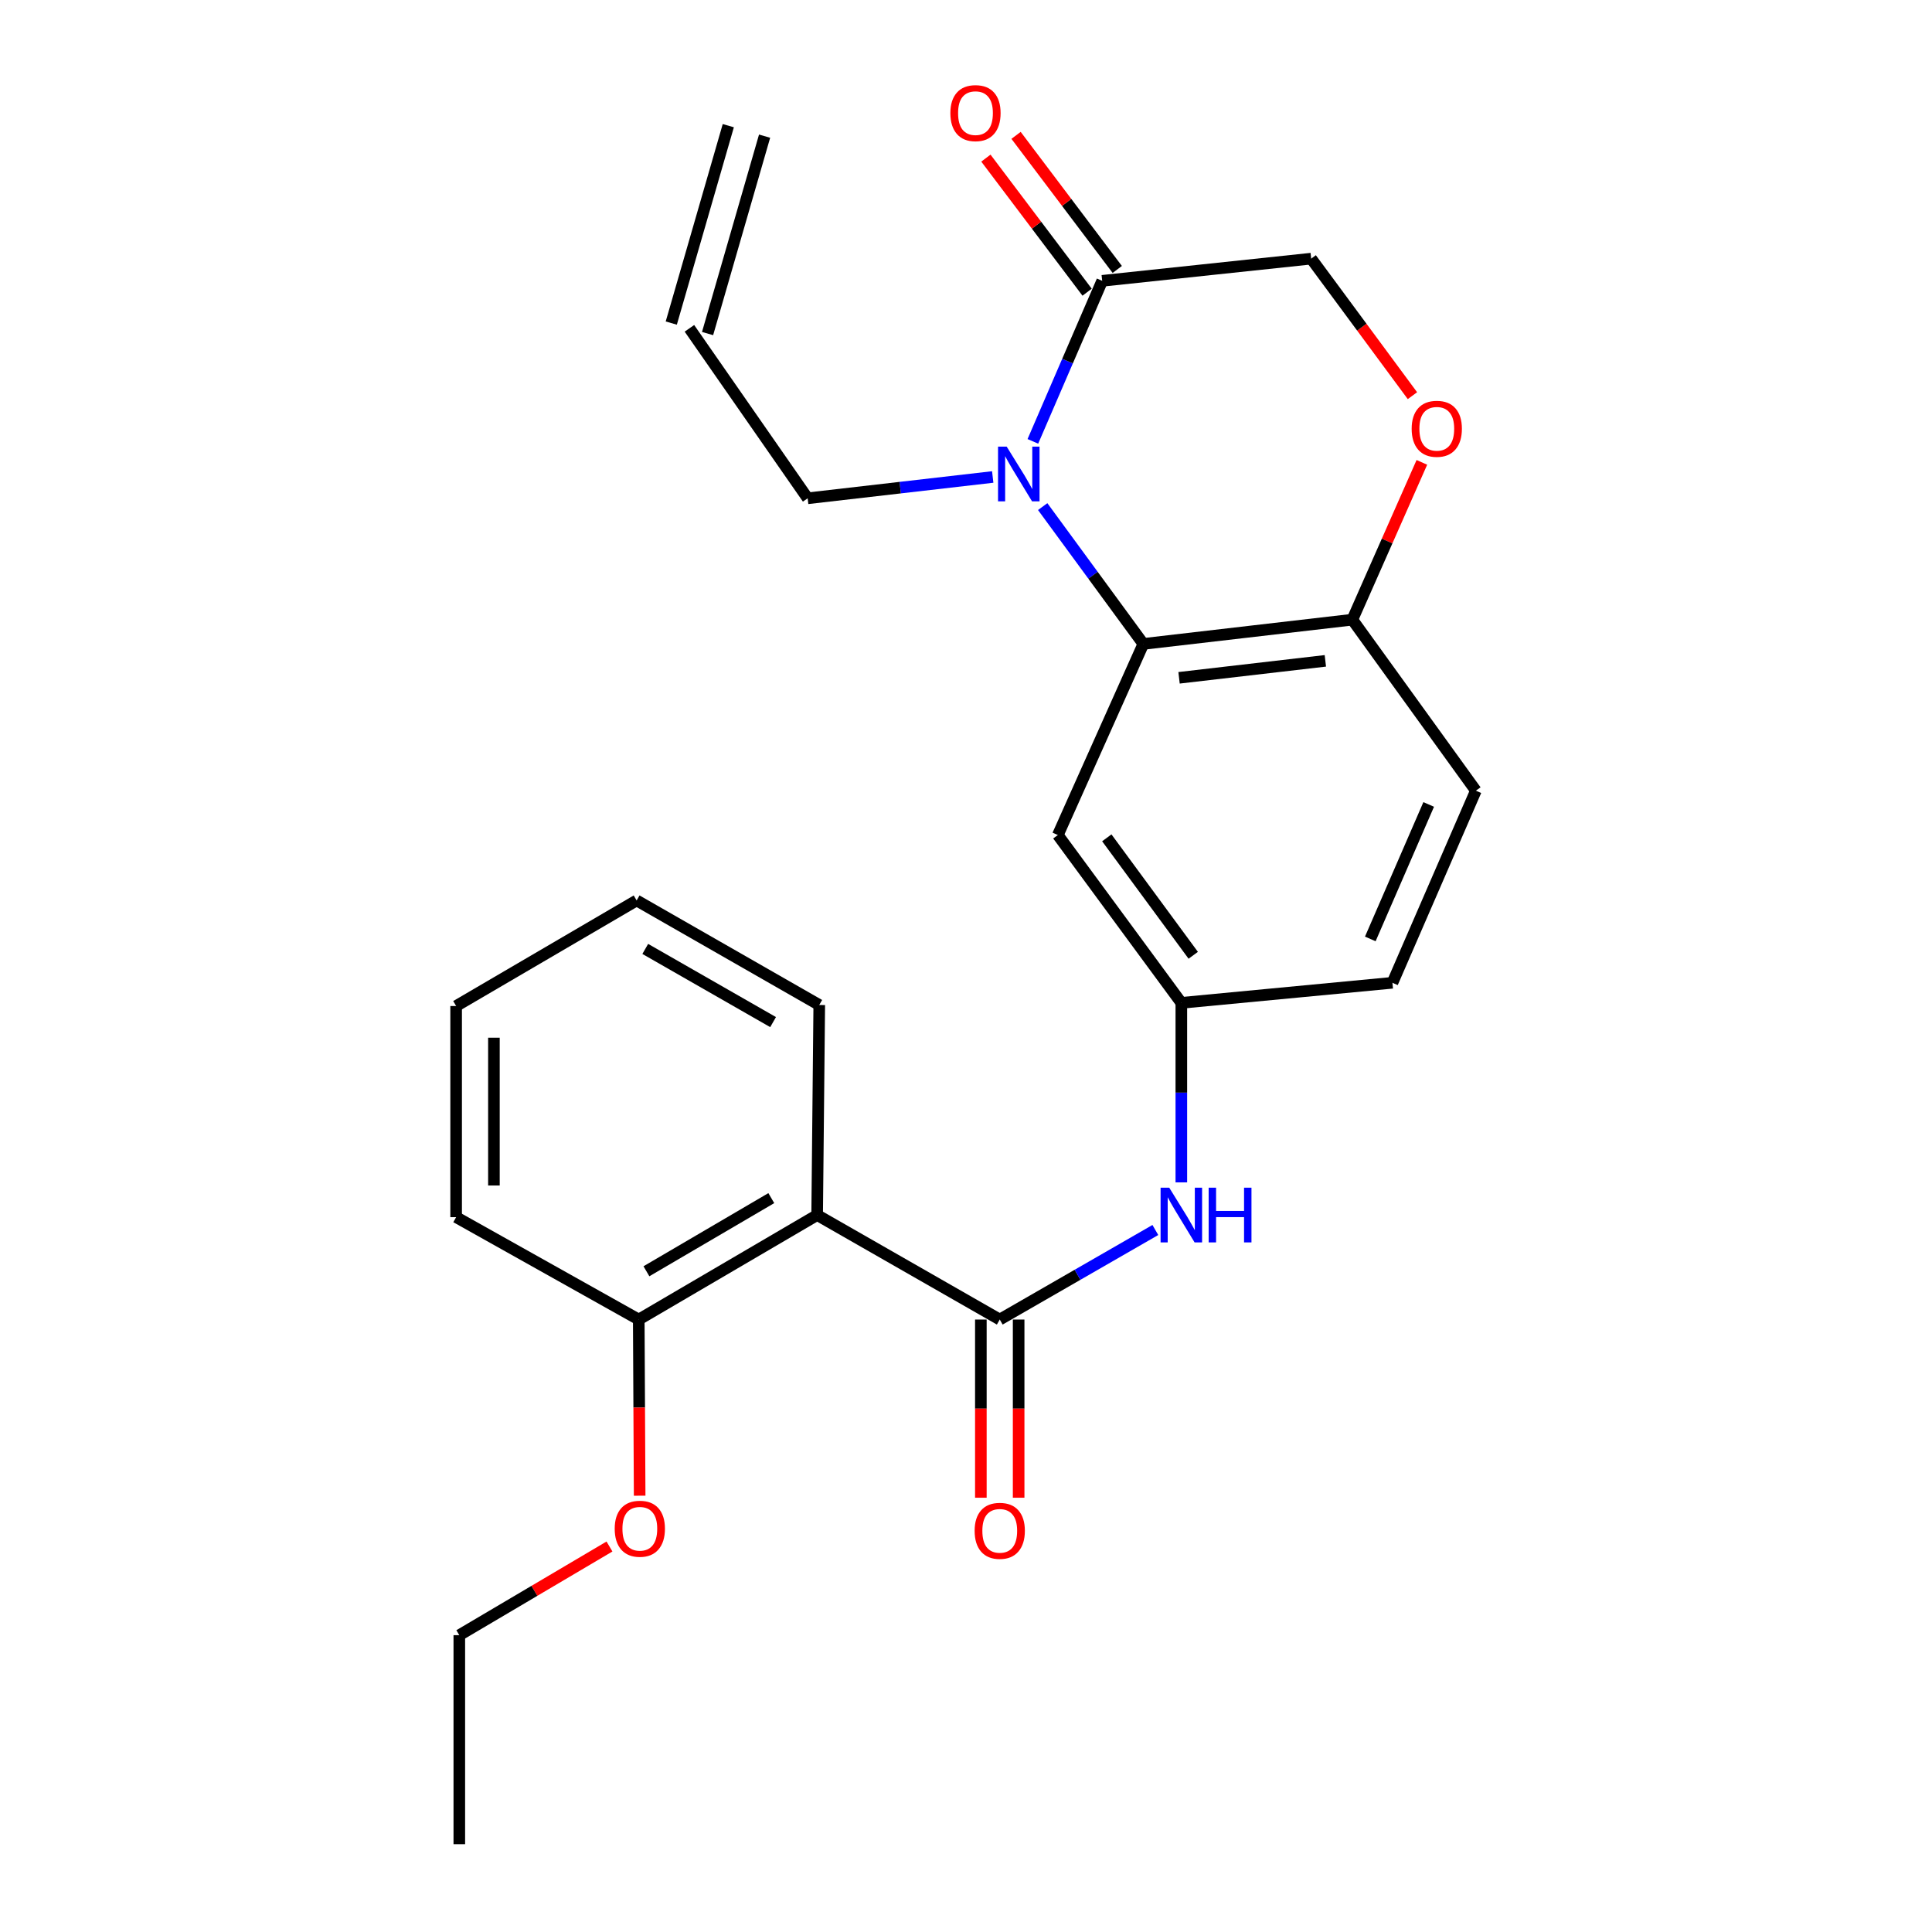 <?xml version='1.0' encoding='iso-8859-1'?>
<svg version='1.1' baseProfile='full'
              xmlns='http://www.w3.org/2000/svg'
                      xmlns:rdkit='http://www.rdkit.org/xml'
                      xmlns:xlink='http://www.w3.org/1999/xlink'
                  xml:space='preserve'
width='1000px' height='1000px' viewBox='0 0 1000 1000'>
<!-- END OF HEADER -->
<rect style='opacity:1.0;fill:#FFFFFF;stroke:none' width='1000' height='1000' x='0' y='0'> </rect>
<path class='bond-0' d='M 539.699,262.217 L 565.747,297.754' style='fill:none;fill-rule:evenodd;stroke:#0000FF;stroke-width:6px;stroke-linecap:butt;stroke-linejoin:miter;stroke-opacity:1' />
<path class='bond-0' d='M 565.747,297.754 L 591.795,333.291' style='fill:none;fill-rule:evenodd;stroke:#000000;stroke-width:6px;stroke-linecap:butt;stroke-linejoin:miter;stroke-opacity:1' />
<path class='bond-3' d='M 534.611,228.448 L 552.552,186.902' style='fill:none;fill-rule:evenodd;stroke:#0000FF;stroke-width:6px;stroke-linecap:butt;stroke-linejoin:miter;stroke-opacity:1' />
<path class='bond-3' d='M 552.552,186.902 L 570.492,145.355' style='fill:none;fill-rule:evenodd;stroke:#000000;stroke-width:6px;stroke-linecap:butt;stroke-linejoin:miter;stroke-opacity:1' />
<path class='bond-15' d='M 513.831,246.885 L 465.939,252.403' style='fill:none;fill-rule:evenodd;stroke:#0000FF;stroke-width:6px;stroke-linecap:butt;stroke-linejoin:miter;stroke-opacity:1' />
<path class='bond-15' d='M 465.939,252.403 L 418.047,257.921' style='fill:none;fill-rule:evenodd;stroke:#000000;stroke-width:6px;stroke-linecap:butt;stroke-linejoin:miter;stroke-opacity:1' />
<path class='bond-6' d='M 591.795,333.291 L 547.538,432.213' style='fill:none;fill-rule:evenodd;stroke:#000000;stroke-width:6px;stroke-linecap:butt;stroke-linejoin:miter;stroke-opacity:1' />
<path class='bond-7' d='M 591.795,333.291 L 699.973,320.744' style='fill:none;fill-rule:evenodd;stroke:#000000;stroke-width:6px;stroke-linecap:butt;stroke-linejoin:miter;stroke-opacity:1' />
<path class='bond-7' d='M 610.275,350.833 L 685.999,342.05' style='fill:none;fill-rule:evenodd;stroke:#000000;stroke-width:6px;stroke-linecap:butt;stroke-linejoin:miter;stroke-opacity:1' />
<path class='bond-1' d='M 517.468,682.994 L 557.738,659.82' style='fill:none;fill-rule:evenodd;stroke:#000000;stroke-width:6px;stroke-linecap:butt;stroke-linejoin:miter;stroke-opacity:1' />
<path class='bond-1' d='M 557.738,659.82 L 598.007,636.646' style='fill:none;fill-rule:evenodd;stroke:#0000FF;stroke-width:6px;stroke-linecap:butt;stroke-linejoin:miter;stroke-opacity:1' />
<path class='bond-2' d='M 517.468,682.994 L 422.957,628.905' style='fill:none;fill-rule:evenodd;stroke:#000000;stroke-width:6px;stroke-linecap:butt;stroke-linejoin:miter;stroke-opacity:1' />
<path class='bond-10' d='M 507.691,682.994 L 507.691,729.105' style='fill:none;fill-rule:evenodd;stroke:#000000;stroke-width:6px;stroke-linecap:butt;stroke-linejoin:miter;stroke-opacity:1' />
<path class='bond-10' d='M 507.691,729.105 L 507.691,775.217' style='fill:none;fill-rule:evenodd;stroke:#FF0000;stroke-width:6px;stroke-linecap:butt;stroke-linejoin:miter;stroke-opacity:1' />
<path class='bond-10' d='M 527.245,682.994 L 527.245,729.105' style='fill:none;fill-rule:evenodd;stroke:#000000;stroke-width:6px;stroke-linecap:butt;stroke-linejoin:miter;stroke-opacity:1' />
<path class='bond-10' d='M 527.245,729.105 L 527.245,775.217' style='fill:none;fill-rule:evenodd;stroke:#FF0000;stroke-width:6px;stroke-linecap:butt;stroke-linejoin:miter;stroke-opacity:1' />
<path class='bond-11' d='M 422.957,628.905 L 330.618,682.994' style='fill:none;fill-rule:evenodd;stroke:#000000;stroke-width:6px;stroke-linecap:butt;stroke-linejoin:miter;stroke-opacity:1' />
<path class='bond-11' d='M 399.223,620.146 L 334.586,658.008' style='fill:none;fill-rule:evenodd;stroke:#000000;stroke-width:6px;stroke-linecap:butt;stroke-linejoin:miter;stroke-opacity:1' />
<path class='bond-18' d='M 422.957,628.905 L 424.043,520.185' style='fill:none;fill-rule:evenodd;stroke:#000000;stroke-width:6px;stroke-linecap:butt;stroke-linejoin:miter;stroke-opacity:1' />
<path class='bond-8' d='M 570.492,145.355 L 678.67,133.873' style='fill:none;fill-rule:evenodd;stroke:#000000;stroke-width:6px;stroke-linecap:butt;stroke-linejoin:miter;stroke-opacity:1' />
<path class='bond-12' d='M 578.296,139.465 L 552.102,104.763' style='fill:none;fill-rule:evenodd;stroke:#000000;stroke-width:6px;stroke-linecap:butt;stroke-linejoin:miter;stroke-opacity:1' />
<path class='bond-12' d='M 552.102,104.763 L 525.909,70.061' style='fill:none;fill-rule:evenodd;stroke:#FF0000;stroke-width:6px;stroke-linecap:butt;stroke-linejoin:miter;stroke-opacity:1' />
<path class='bond-12' d='M 562.689,151.246 L 536.495,116.544' style='fill:none;fill-rule:evenodd;stroke:#000000;stroke-width:6px;stroke-linecap:butt;stroke-linejoin:miter;stroke-opacity:1' />
<path class='bond-12' d='M 536.495,116.544 L 510.302,81.842' style='fill:none;fill-rule:evenodd;stroke:#FF0000;stroke-width:6px;stroke-linecap:butt;stroke-linejoin:miter;stroke-opacity:1' />
<path class='bond-4' d='M 611.458,612 L 611.458,565.538' style='fill:none;fill-rule:evenodd;stroke:#0000FF;stroke-width:6px;stroke-linecap:butt;stroke-linejoin:miter;stroke-opacity:1' />
<path class='bond-4' d='M 611.458,565.538 L 611.458,519.077' style='fill:none;fill-rule:evenodd;stroke:#000000;stroke-width:6px;stroke-linecap:butt;stroke-linejoin:miter;stroke-opacity:1' />
<path class='bond-5' d='M 731.075,204.8 L 704.872,169.336' style='fill:none;fill-rule:evenodd;stroke:#FF0000;stroke-width:6px;stroke-linecap:butt;stroke-linejoin:miter;stroke-opacity:1' />
<path class='bond-5' d='M 704.872,169.336 L 678.67,133.873' style='fill:none;fill-rule:evenodd;stroke:#000000;stroke-width:6px;stroke-linecap:butt;stroke-linejoin:miter;stroke-opacity:1' />
<path class='bond-25' d='M 735.959,239.318 L 717.966,280.031' style='fill:none;fill-rule:evenodd;stroke:#FF0000;stroke-width:6px;stroke-linecap:butt;stroke-linejoin:miter;stroke-opacity:1' />
<path class='bond-25' d='M 717.966,280.031 L 699.973,320.744' style='fill:none;fill-rule:evenodd;stroke:#000000;stroke-width:6px;stroke-linecap:butt;stroke-linejoin:miter;stroke-opacity:1' />
<path class='bond-9' d='M 547.538,432.213 L 611.458,519.077' style='fill:none;fill-rule:evenodd;stroke:#000000;stroke-width:6px;stroke-linecap:butt;stroke-linejoin:miter;stroke-opacity:1' />
<path class='bond-9' d='M 572.876,433.653 L 617.62,494.458' style='fill:none;fill-rule:evenodd;stroke:#000000;stroke-width:6px;stroke-linecap:butt;stroke-linejoin:miter;stroke-opacity:1' />
<path class='bond-13' d='M 699.973,320.744 L 763.904,409.259' style='fill:none;fill-rule:evenodd;stroke:#000000;stroke-width:6px;stroke-linecap:butt;stroke-linejoin:miter;stroke-opacity:1' />
<path class='bond-26' d='M 611.458,519.077 L 720.722,508.691' style='fill:none;fill-rule:evenodd;stroke:#000000;stroke-width:6px;stroke-linecap:butt;stroke-linejoin:miter;stroke-opacity:1' />
<path class='bond-19' d='M 330.618,682.994 L 330.852,728.581' style='fill:none;fill-rule:evenodd;stroke:#000000;stroke-width:6px;stroke-linecap:butt;stroke-linejoin:miter;stroke-opacity:1' />
<path class='bond-19' d='M 330.852,728.581 L 331.085,774.168' style='fill:none;fill-rule:evenodd;stroke:#FF0000;stroke-width:6px;stroke-linecap:butt;stroke-linejoin:miter;stroke-opacity:1' />
<path class='bond-20' d='M 330.618,682.994 L 236.096,630.002' style='fill:none;fill-rule:evenodd;stroke:#000000;stroke-width:6px;stroke-linecap:butt;stroke-linejoin:miter;stroke-opacity:1' />
<path class='bond-17' d='M 763.904,409.259 L 720.722,508.691' style='fill:none;fill-rule:evenodd;stroke:#000000;stroke-width:6px;stroke-linecap:butt;stroke-linejoin:miter;stroke-opacity:1' />
<path class='bond-17' d='M 739.491,416.385 L 709.263,485.987' style='fill:none;fill-rule:evenodd;stroke:#000000;stroke-width:6px;stroke-linecap:butt;stroke-linejoin:miter;stroke-opacity:1' />
<path class='bond-14' d='M 356.843,169.939 L 418.047,257.921' style='fill:none;fill-rule:evenodd;stroke:#000000;stroke-width:6px;stroke-linecap:butt;stroke-linejoin:miter;stroke-opacity:1' />
<path class='bond-16' d='M 366.236,172.652 L 395.751,70.472' style='fill:none;fill-rule:evenodd;stroke:#000000;stroke-width:6px;stroke-linecap:butt;stroke-linejoin:miter;stroke-opacity:1' />
<path class='bond-16' d='M 347.45,167.226 L 376.965,65.045' style='fill:none;fill-rule:evenodd;stroke:#000000;stroke-width:6px;stroke-linecap:butt;stroke-linejoin:miter;stroke-opacity:1' />
<path class='bond-22' d='M 424.043,520.185 L 329.521,466.074' style='fill:none;fill-rule:evenodd;stroke:#000000;stroke-width:6px;stroke-linecap:butt;stroke-linejoin:miter;stroke-opacity:1' />
<path class='bond-22' d='M 400.15,529.038 L 333.985,491.161' style='fill:none;fill-rule:evenodd;stroke:#000000;stroke-width:6px;stroke-linecap:butt;stroke-linejoin:miter;stroke-opacity:1' />
<path class='bond-21' d='M 315.46,800.472 L 276.598,823.42' style='fill:none;fill-rule:evenodd;stroke:#FF0000;stroke-width:6px;stroke-linecap:butt;stroke-linejoin:miter;stroke-opacity:1' />
<path class='bond-21' d='M 276.598,823.42 L 237.737,846.368' style='fill:none;fill-rule:evenodd;stroke:#000000;stroke-width:6px;stroke-linecap:butt;stroke-linejoin:miter;stroke-opacity:1' />
<path class='bond-27' d='M 236.096,630.002 L 236.096,520.717' style='fill:none;fill-rule:evenodd;stroke:#000000;stroke-width:6px;stroke-linecap:butt;stroke-linejoin:miter;stroke-opacity:1' />
<path class='bond-27' d='M 255.65,613.61 L 255.65,537.11' style='fill:none;fill-rule:evenodd;stroke:#000000;stroke-width:6px;stroke-linecap:butt;stroke-linejoin:miter;stroke-opacity:1' />
<path class='bond-23' d='M 237.737,846.368 L 237.737,954.545' style='fill:none;fill-rule:evenodd;stroke:#000000;stroke-width:6px;stroke-linecap:butt;stroke-linejoin:miter;stroke-opacity:1' />
<path class='bond-24' d='M 329.521,466.074 L 236.096,520.717' style='fill:none;fill-rule:evenodd;stroke:#000000;stroke-width:6px;stroke-linecap:butt;stroke-linejoin:miter;stroke-opacity:1' />
<path  class='atom-0' d='M 521.061 231.171
L 530.341 246.171
Q 531.261 247.651, 532.741 250.331
Q 534.221 253.011, 534.301 253.171
L 534.301 231.171
L 538.061 231.171
L 538.061 259.491
L 534.181 259.491
L 524.221 243.091
Q 523.061 241.171, 521.821 238.971
Q 520.621 236.771, 520.261 236.091
L 520.261 259.491
L 516.581 259.491
L 516.581 231.171
L 521.061 231.171
' fill='#0000FF'/>
<path  class='atom-5' d='M 605.198 614.745
L 614.478 629.745
Q 615.398 631.225, 616.878 633.905
Q 618.358 636.585, 618.438 636.745
L 618.438 614.745
L 622.198 614.745
L 622.198 643.065
L 618.318 643.065
L 608.358 626.665
Q 607.198 624.745, 605.958 622.545
Q 604.758 620.345, 604.398 619.665
L 604.398 643.065
L 600.718 643.065
L 600.718 614.745
L 605.198 614.745
' fill='#0000FF'/>
<path  class='atom-5' d='M 625.598 614.745
L 629.438 614.745
L 629.438 626.785
L 643.918 626.785
L 643.918 614.745
L 647.758 614.745
L 647.758 643.065
L 643.918 643.065
L 643.918 629.985
L 629.438 629.985
L 629.438 643.065
L 625.598 643.065
L 625.598 614.745
' fill='#0000FF'/>
<path  class='atom-6' d='M 730.676 221.935
Q 730.676 215.135, 734.036 211.335
Q 737.396 207.535, 743.676 207.535
Q 749.956 207.535, 753.316 211.335
Q 756.676 215.135, 756.676 221.935
Q 756.676 228.815, 753.276 232.735
Q 749.876 236.615, 743.676 236.615
Q 737.436 236.615, 734.036 232.735
Q 730.676 228.855, 730.676 221.935
M 743.676 233.415
Q 747.996 233.415, 750.316 230.535
Q 752.676 227.615, 752.676 221.935
Q 752.676 216.375, 750.316 213.575
Q 747.996 210.735, 743.676 210.735
Q 739.356 210.735, 736.996 213.535
Q 734.676 216.335, 734.676 221.935
Q 734.676 227.655, 736.996 230.535
Q 739.356 233.415, 743.676 233.415
' fill='#FF0000'/>
<path  class='atom-11' d='M 504.468 792.349
Q 504.468 785.549, 507.828 781.749
Q 511.188 777.949, 517.468 777.949
Q 523.748 777.949, 527.108 781.749
Q 530.468 785.549, 530.468 792.349
Q 530.468 799.229, 527.068 803.149
Q 523.668 807.029, 517.468 807.029
Q 511.228 807.029, 507.828 803.149
Q 504.468 799.269, 504.468 792.349
M 517.468 803.829
Q 521.788 803.829, 524.108 800.949
Q 526.468 798.029, 526.468 792.349
Q 526.468 786.789, 524.108 783.989
Q 521.788 781.149, 517.468 781.149
Q 513.148 781.149, 510.788 783.949
Q 508.468 786.749, 508.468 792.349
Q 508.468 798.069, 510.788 800.949
Q 513.148 803.829, 517.468 803.829
' fill='#FF0000'/>
<path  class='atom-13' d='M 491.91 58.55
Q 491.91 51.75, 495.27 47.95
Q 498.63 44.15, 504.91 44.15
Q 511.19 44.15, 514.55 47.95
Q 517.91 51.75, 517.91 58.55
Q 517.91 65.43, 514.51 69.35
Q 511.11 73.23, 504.91 73.23
Q 498.67 73.23, 495.27 69.35
Q 491.91 65.47, 491.91 58.55
M 504.91 70.03
Q 509.23 70.03, 511.55 67.15
Q 513.91 64.23, 513.91 58.55
Q 513.91 52.99, 511.55 50.19
Q 509.23 47.35, 504.91 47.35
Q 500.59 47.35, 498.23 50.15
Q 495.91 52.95, 495.91 58.55
Q 495.91 64.27, 498.23 67.15
Q 500.59 70.03, 504.91 70.03
' fill='#FF0000'/>
<path  class='atom-20' d='M 318.172 791.273
Q 318.172 784.473, 321.532 780.673
Q 324.892 776.873, 331.172 776.873
Q 337.452 776.873, 340.812 780.673
Q 344.172 784.473, 344.172 791.273
Q 344.172 798.153, 340.772 802.073
Q 337.372 805.953, 331.172 805.953
Q 324.932 805.953, 321.532 802.073
Q 318.172 798.193, 318.172 791.273
M 331.172 802.753
Q 335.492 802.753, 337.812 799.873
Q 340.172 796.953, 340.172 791.273
Q 340.172 785.713, 337.812 782.913
Q 335.492 780.073, 331.172 780.073
Q 326.852 780.073, 324.492 782.873
Q 322.172 785.673, 322.172 791.273
Q 322.172 796.993, 324.492 799.873
Q 326.852 802.753, 331.172 802.753
' fill='#FF0000'/>
</svg>
